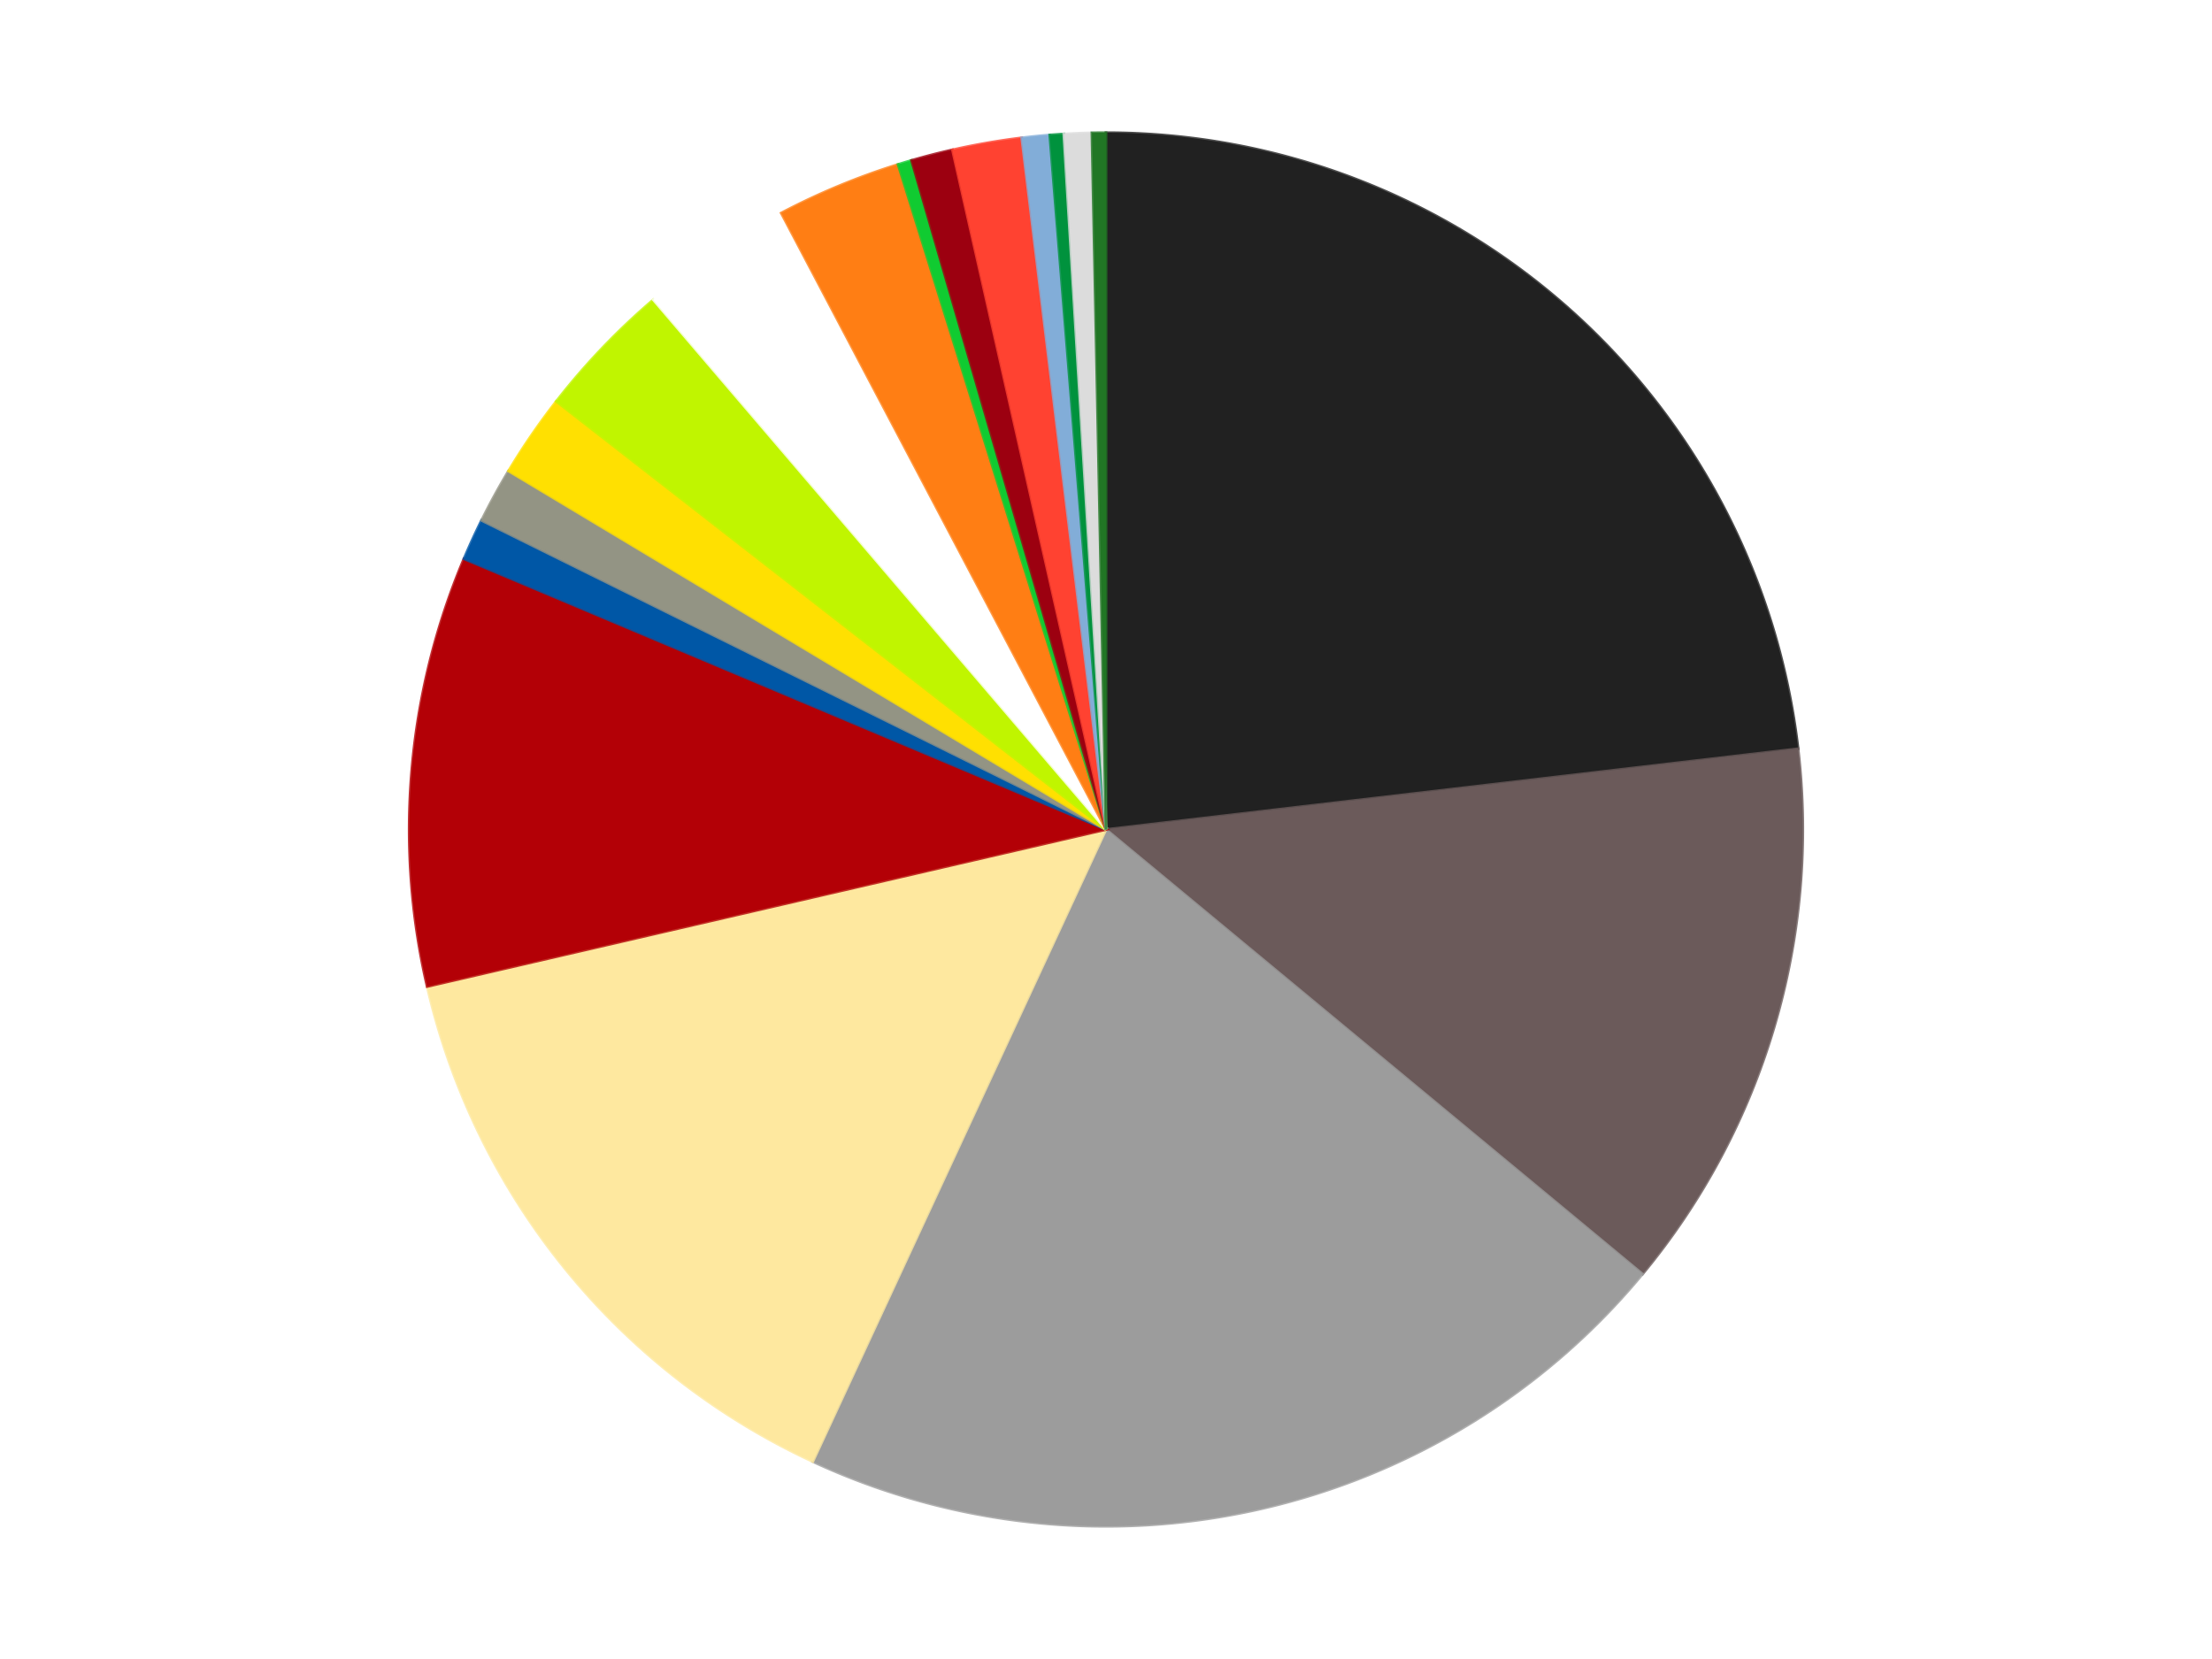 <?xml version='1.0' encoding='utf-8'?>
<svg xmlns="http://www.w3.org/2000/svg" xmlns:xlink="http://www.w3.org/1999/xlink" id="chart-b04fd184-2913-4f2b-8813-5df18fbe9832" class="pygal-chart" viewBox="0 0 800 600"><!--Generated with pygal 3.0.4 (lxml) ©Kozea 2012-2016 on 2024-07-06--><!--http://pygal.org--><!--http://github.com/Kozea/pygal--><defs><style type="text/css">#chart-b04fd184-2913-4f2b-8813-5df18fbe9832{-webkit-user-select:none;-webkit-font-smoothing:antialiased;font-family:Consolas,"Liberation Mono",Menlo,Courier,monospace}#chart-b04fd184-2913-4f2b-8813-5df18fbe9832 .title{font-family:Consolas,"Liberation Mono",Menlo,Courier,monospace;font-size:16px}#chart-b04fd184-2913-4f2b-8813-5df18fbe9832 .legends .legend text{font-family:Consolas,"Liberation Mono",Menlo,Courier,monospace;font-size:14px}#chart-b04fd184-2913-4f2b-8813-5df18fbe9832 .axis text{font-family:Consolas,"Liberation Mono",Menlo,Courier,monospace;font-size:10px}#chart-b04fd184-2913-4f2b-8813-5df18fbe9832 .axis text.major{font-family:Consolas,"Liberation Mono",Menlo,Courier,monospace;font-size:10px}#chart-b04fd184-2913-4f2b-8813-5df18fbe9832 .text-overlay text.value{font-family:Consolas,"Liberation Mono",Menlo,Courier,monospace;font-size:16px}#chart-b04fd184-2913-4f2b-8813-5df18fbe9832 .text-overlay text.label{font-family:Consolas,"Liberation Mono",Menlo,Courier,monospace;font-size:10px}#chart-b04fd184-2913-4f2b-8813-5df18fbe9832 .tooltip{font-family:Consolas,"Liberation Mono",Menlo,Courier,monospace;font-size:14px}#chart-b04fd184-2913-4f2b-8813-5df18fbe9832 text.no_data{font-family:Consolas,"Liberation Mono",Menlo,Courier,monospace;font-size:64px}
#chart-b04fd184-2913-4f2b-8813-5df18fbe9832{background-color:transparent}#chart-b04fd184-2913-4f2b-8813-5df18fbe9832 path,#chart-b04fd184-2913-4f2b-8813-5df18fbe9832 line,#chart-b04fd184-2913-4f2b-8813-5df18fbe9832 rect,#chart-b04fd184-2913-4f2b-8813-5df18fbe9832 circle{-webkit-transition:150ms;-moz-transition:150ms;transition:150ms}#chart-b04fd184-2913-4f2b-8813-5df18fbe9832 .graph &gt; .background{fill:transparent}#chart-b04fd184-2913-4f2b-8813-5df18fbe9832 .plot &gt; .background{fill:transparent}#chart-b04fd184-2913-4f2b-8813-5df18fbe9832 .graph{fill:rgba(0,0,0,.87)}#chart-b04fd184-2913-4f2b-8813-5df18fbe9832 text.no_data{fill:rgba(0,0,0,1)}#chart-b04fd184-2913-4f2b-8813-5df18fbe9832 .title{fill:rgba(0,0,0,1)}#chart-b04fd184-2913-4f2b-8813-5df18fbe9832 .legends .legend text{fill:rgba(0,0,0,.87)}#chart-b04fd184-2913-4f2b-8813-5df18fbe9832 .legends .legend:hover text{fill:rgba(0,0,0,1)}#chart-b04fd184-2913-4f2b-8813-5df18fbe9832 .axis .line{stroke:rgba(0,0,0,1)}#chart-b04fd184-2913-4f2b-8813-5df18fbe9832 .axis .guide.line{stroke:rgba(0,0,0,.54)}#chart-b04fd184-2913-4f2b-8813-5df18fbe9832 .axis .major.line{stroke:rgba(0,0,0,.87)}#chart-b04fd184-2913-4f2b-8813-5df18fbe9832 .axis text.major{fill:rgba(0,0,0,1)}#chart-b04fd184-2913-4f2b-8813-5df18fbe9832 .axis.y .guides:hover .guide.line,#chart-b04fd184-2913-4f2b-8813-5df18fbe9832 .line-graph .axis.x .guides:hover .guide.line,#chart-b04fd184-2913-4f2b-8813-5df18fbe9832 .stackedline-graph .axis.x .guides:hover .guide.line,#chart-b04fd184-2913-4f2b-8813-5df18fbe9832 .xy-graph .axis.x .guides:hover .guide.line{stroke:rgba(0,0,0,1)}#chart-b04fd184-2913-4f2b-8813-5df18fbe9832 .axis .guides:hover text{fill:rgba(0,0,0,1)}#chart-b04fd184-2913-4f2b-8813-5df18fbe9832 .reactive{fill-opacity:1.0;stroke-opacity:.8;stroke-width:1}#chart-b04fd184-2913-4f2b-8813-5df18fbe9832 .ci{stroke:rgba(0,0,0,.87)}#chart-b04fd184-2913-4f2b-8813-5df18fbe9832 .reactive.active,#chart-b04fd184-2913-4f2b-8813-5df18fbe9832 .active .reactive{fill-opacity:0.6;stroke-opacity:.9;stroke-width:4}#chart-b04fd184-2913-4f2b-8813-5df18fbe9832 .ci .reactive.active{stroke-width:1.5}#chart-b04fd184-2913-4f2b-8813-5df18fbe9832 .series text{fill:rgba(0,0,0,1)}#chart-b04fd184-2913-4f2b-8813-5df18fbe9832 .tooltip rect{fill:transparent;stroke:rgba(0,0,0,1);-webkit-transition:opacity 150ms;-moz-transition:opacity 150ms;transition:opacity 150ms}#chart-b04fd184-2913-4f2b-8813-5df18fbe9832 .tooltip .label{fill:rgba(0,0,0,.87)}#chart-b04fd184-2913-4f2b-8813-5df18fbe9832 .tooltip .label{fill:rgba(0,0,0,.87)}#chart-b04fd184-2913-4f2b-8813-5df18fbe9832 .tooltip .legend{font-size:.8em;fill:rgba(0,0,0,.54)}#chart-b04fd184-2913-4f2b-8813-5df18fbe9832 .tooltip .x_label{font-size:.6em;fill:rgba(0,0,0,1)}#chart-b04fd184-2913-4f2b-8813-5df18fbe9832 .tooltip .xlink{font-size:.5em;text-decoration:underline}#chart-b04fd184-2913-4f2b-8813-5df18fbe9832 .tooltip .value{font-size:1.5em}#chart-b04fd184-2913-4f2b-8813-5df18fbe9832 .bound{font-size:.5em}#chart-b04fd184-2913-4f2b-8813-5df18fbe9832 .max-value{font-size:.75em;fill:rgba(0,0,0,.54)}#chart-b04fd184-2913-4f2b-8813-5df18fbe9832 .map-element{fill:transparent;stroke:rgba(0,0,0,.54) !important}#chart-b04fd184-2913-4f2b-8813-5df18fbe9832 .map-element .reactive{fill-opacity:inherit;stroke-opacity:inherit}#chart-b04fd184-2913-4f2b-8813-5df18fbe9832 .color-0,#chart-b04fd184-2913-4f2b-8813-5df18fbe9832 .color-0 a:visited{stroke:#F44336;fill:#F44336}#chart-b04fd184-2913-4f2b-8813-5df18fbe9832 .color-1,#chart-b04fd184-2913-4f2b-8813-5df18fbe9832 .color-1 a:visited{stroke:#3F51B5;fill:#3F51B5}#chart-b04fd184-2913-4f2b-8813-5df18fbe9832 .color-2,#chart-b04fd184-2913-4f2b-8813-5df18fbe9832 .color-2 a:visited{stroke:#009688;fill:#009688}#chart-b04fd184-2913-4f2b-8813-5df18fbe9832 .color-3,#chart-b04fd184-2913-4f2b-8813-5df18fbe9832 .color-3 a:visited{stroke:#FFC107;fill:#FFC107}#chart-b04fd184-2913-4f2b-8813-5df18fbe9832 .color-4,#chart-b04fd184-2913-4f2b-8813-5df18fbe9832 .color-4 a:visited{stroke:#FF5722;fill:#FF5722}#chart-b04fd184-2913-4f2b-8813-5df18fbe9832 .color-5,#chart-b04fd184-2913-4f2b-8813-5df18fbe9832 .color-5 a:visited{stroke:#9C27B0;fill:#9C27B0}#chart-b04fd184-2913-4f2b-8813-5df18fbe9832 .color-6,#chart-b04fd184-2913-4f2b-8813-5df18fbe9832 .color-6 a:visited{stroke:#03A9F4;fill:#03A9F4}#chart-b04fd184-2913-4f2b-8813-5df18fbe9832 .color-7,#chart-b04fd184-2913-4f2b-8813-5df18fbe9832 .color-7 a:visited{stroke:#8BC34A;fill:#8BC34A}#chart-b04fd184-2913-4f2b-8813-5df18fbe9832 .color-8,#chart-b04fd184-2913-4f2b-8813-5df18fbe9832 .color-8 a:visited{stroke:#FF9800;fill:#FF9800}#chart-b04fd184-2913-4f2b-8813-5df18fbe9832 .color-9,#chart-b04fd184-2913-4f2b-8813-5df18fbe9832 .color-9 a:visited{stroke:#E91E63;fill:#E91E63}#chart-b04fd184-2913-4f2b-8813-5df18fbe9832 .color-10,#chart-b04fd184-2913-4f2b-8813-5df18fbe9832 .color-10 a:visited{stroke:#2196F3;fill:#2196F3}#chart-b04fd184-2913-4f2b-8813-5df18fbe9832 .color-11,#chart-b04fd184-2913-4f2b-8813-5df18fbe9832 .color-11 a:visited{stroke:#4CAF50;fill:#4CAF50}#chart-b04fd184-2913-4f2b-8813-5df18fbe9832 .color-12,#chart-b04fd184-2913-4f2b-8813-5df18fbe9832 .color-12 a:visited{stroke:#FFEB3B;fill:#FFEB3B}#chart-b04fd184-2913-4f2b-8813-5df18fbe9832 .color-13,#chart-b04fd184-2913-4f2b-8813-5df18fbe9832 .color-13 a:visited{stroke:#673AB7;fill:#673AB7}#chart-b04fd184-2913-4f2b-8813-5df18fbe9832 .color-14,#chart-b04fd184-2913-4f2b-8813-5df18fbe9832 .color-14 a:visited{stroke:#00BCD4;fill:#00BCD4}#chart-b04fd184-2913-4f2b-8813-5df18fbe9832 .color-15,#chart-b04fd184-2913-4f2b-8813-5df18fbe9832 .color-15 a:visited{stroke:#CDDC39;fill:#CDDC39}#chart-b04fd184-2913-4f2b-8813-5df18fbe9832 .color-16,#chart-b04fd184-2913-4f2b-8813-5df18fbe9832 .color-16 a:visited{stroke:#9E9E9E;fill:#9E9E9E}#chart-b04fd184-2913-4f2b-8813-5df18fbe9832 .color-17,#chart-b04fd184-2913-4f2b-8813-5df18fbe9832 .color-17 a:visited{stroke:#607D8B;fill:#607D8B}#chart-b04fd184-2913-4f2b-8813-5df18fbe9832 .text-overlay .color-0 text{fill:black}#chart-b04fd184-2913-4f2b-8813-5df18fbe9832 .text-overlay .color-1 text{fill:black}#chart-b04fd184-2913-4f2b-8813-5df18fbe9832 .text-overlay .color-2 text{fill:black}#chart-b04fd184-2913-4f2b-8813-5df18fbe9832 .text-overlay .color-3 text{fill:black}#chart-b04fd184-2913-4f2b-8813-5df18fbe9832 .text-overlay .color-4 text{fill:black}#chart-b04fd184-2913-4f2b-8813-5df18fbe9832 .text-overlay .color-5 text{fill:black}#chart-b04fd184-2913-4f2b-8813-5df18fbe9832 .text-overlay .color-6 text{fill:black}#chart-b04fd184-2913-4f2b-8813-5df18fbe9832 .text-overlay .color-7 text{fill:black}#chart-b04fd184-2913-4f2b-8813-5df18fbe9832 .text-overlay .color-8 text{fill:black}#chart-b04fd184-2913-4f2b-8813-5df18fbe9832 .text-overlay .color-9 text{fill:black}#chart-b04fd184-2913-4f2b-8813-5df18fbe9832 .text-overlay .color-10 text{fill:black}#chart-b04fd184-2913-4f2b-8813-5df18fbe9832 .text-overlay .color-11 text{fill:black}#chart-b04fd184-2913-4f2b-8813-5df18fbe9832 .text-overlay .color-12 text{fill:black}#chart-b04fd184-2913-4f2b-8813-5df18fbe9832 .text-overlay .color-13 text{fill:black}#chart-b04fd184-2913-4f2b-8813-5df18fbe9832 .text-overlay .color-14 text{fill:black}#chart-b04fd184-2913-4f2b-8813-5df18fbe9832 .text-overlay .color-15 text{fill:black}#chart-b04fd184-2913-4f2b-8813-5df18fbe9832 .text-overlay .color-16 text{fill:black}#chart-b04fd184-2913-4f2b-8813-5df18fbe9832 .text-overlay .color-17 text{fill:black}
#chart-b04fd184-2913-4f2b-8813-5df18fbe9832 text.no_data{text-anchor:middle}#chart-b04fd184-2913-4f2b-8813-5df18fbe9832 .guide.line{fill:none}#chart-b04fd184-2913-4f2b-8813-5df18fbe9832 .centered{text-anchor:middle}#chart-b04fd184-2913-4f2b-8813-5df18fbe9832 .title{text-anchor:middle}#chart-b04fd184-2913-4f2b-8813-5df18fbe9832 .legends .legend text{fill-opacity:1}#chart-b04fd184-2913-4f2b-8813-5df18fbe9832 .axis.x text{text-anchor:middle}#chart-b04fd184-2913-4f2b-8813-5df18fbe9832 .axis.x:not(.web) text[transform]{text-anchor:start}#chart-b04fd184-2913-4f2b-8813-5df18fbe9832 .axis.x:not(.web) text[transform].backwards{text-anchor:end}#chart-b04fd184-2913-4f2b-8813-5df18fbe9832 .axis.y text{text-anchor:end}#chart-b04fd184-2913-4f2b-8813-5df18fbe9832 .axis.y text[transform].backwards{text-anchor:start}#chart-b04fd184-2913-4f2b-8813-5df18fbe9832 .axis.y2 text{text-anchor:start}#chart-b04fd184-2913-4f2b-8813-5df18fbe9832 .axis.y2 text[transform].backwards{text-anchor:end}#chart-b04fd184-2913-4f2b-8813-5df18fbe9832 .axis .guide.line{stroke-dasharray:4,4;stroke:black}#chart-b04fd184-2913-4f2b-8813-5df18fbe9832 .axis .major.guide.line{stroke-dasharray:6,6;stroke:black}#chart-b04fd184-2913-4f2b-8813-5df18fbe9832 .horizontal .axis.y .guide.line,#chart-b04fd184-2913-4f2b-8813-5df18fbe9832 .horizontal .axis.y2 .guide.line,#chart-b04fd184-2913-4f2b-8813-5df18fbe9832 .vertical .axis.x .guide.line{opacity:0}#chart-b04fd184-2913-4f2b-8813-5df18fbe9832 .horizontal .axis.always_show .guide.line,#chart-b04fd184-2913-4f2b-8813-5df18fbe9832 .vertical .axis.always_show .guide.line{opacity:1 !important}#chart-b04fd184-2913-4f2b-8813-5df18fbe9832 .axis.y .guides:hover .guide.line,#chart-b04fd184-2913-4f2b-8813-5df18fbe9832 .axis.y2 .guides:hover .guide.line,#chart-b04fd184-2913-4f2b-8813-5df18fbe9832 .axis.x .guides:hover .guide.line{opacity:1}#chart-b04fd184-2913-4f2b-8813-5df18fbe9832 .axis .guides:hover text{opacity:1}#chart-b04fd184-2913-4f2b-8813-5df18fbe9832 .nofill{fill:none}#chart-b04fd184-2913-4f2b-8813-5df18fbe9832 .subtle-fill{fill-opacity:.2}#chart-b04fd184-2913-4f2b-8813-5df18fbe9832 .dot{stroke-width:1px;fill-opacity:1;stroke-opacity:1}#chart-b04fd184-2913-4f2b-8813-5df18fbe9832 .dot.active{stroke-width:5px}#chart-b04fd184-2913-4f2b-8813-5df18fbe9832 .dot.negative{fill:transparent}#chart-b04fd184-2913-4f2b-8813-5df18fbe9832 text,#chart-b04fd184-2913-4f2b-8813-5df18fbe9832 tspan{stroke:none !important}#chart-b04fd184-2913-4f2b-8813-5df18fbe9832 .series text.active{opacity:1}#chart-b04fd184-2913-4f2b-8813-5df18fbe9832 .tooltip rect{fill-opacity:.95;stroke-width:.5}#chart-b04fd184-2913-4f2b-8813-5df18fbe9832 .tooltip text{fill-opacity:1}#chart-b04fd184-2913-4f2b-8813-5df18fbe9832 .showable{visibility:hidden}#chart-b04fd184-2913-4f2b-8813-5df18fbe9832 .showable.shown{visibility:visible}#chart-b04fd184-2913-4f2b-8813-5df18fbe9832 .gauge-background{fill:rgba(229,229,229,1);stroke:none}#chart-b04fd184-2913-4f2b-8813-5df18fbe9832 .bg-lines{stroke:transparent;stroke-width:2px}</style><script type="text/javascript">window.pygal = window.pygal || {};window.pygal.config = window.pygal.config || {};window.pygal.config['b04fd184-2913-4f2b-8813-5df18fbe9832'] = {"allow_interruptions": false, "box_mode": "extremes", "classes": ["pygal-chart"], "css": ["file://style.css", "file://graph.css"], "defs": [], "disable_xml_declaration": false, "dots_size": 2.5, "dynamic_print_values": false, "explicit_size": false, "fill": false, "force_uri_protocol": "https", "formatter": null, "half_pie": false, "height": 600, "include_x_axis": false, "inner_radius": 0, "interpolate": null, "interpolation_parameters": {}, "interpolation_precision": 250, "inverse_y_axis": false, "js": ["//kozea.github.io/pygal.js/2.0.x/pygal-tooltips.min.js"], "legend_at_bottom": false, "legend_at_bottom_columns": null, "legend_box_size": 12, "logarithmic": false, "margin": 20, "margin_bottom": null, "margin_left": null, "margin_right": null, "margin_top": null, "max_scale": 16, "min_scale": 4, "missing_value_fill_truncation": "x", "no_data_text": "No data", "no_prefix": false, "order_min": null, "pretty_print": false, "print_labels": false, "print_values": false, "print_values_position": "center", "print_zeroes": true, "range": null, "rounded_bars": null, "secondary_range": null, "show_dots": true, "show_legend": false, "show_minor_x_labels": true, "show_minor_y_labels": true, "show_only_major_dots": false, "show_x_guides": false, "show_x_labels": true, "show_y_guides": true, "show_y_labels": true, "spacing": 10, "stack_from_top": false, "strict": false, "stroke": true, "stroke_style": null, "style": {"background": "transparent", "ci_colors": [], "colors": ["#F44336", "#3F51B5", "#009688", "#FFC107", "#FF5722", "#9C27B0", "#03A9F4", "#8BC34A", "#FF9800", "#E91E63", "#2196F3", "#4CAF50", "#FFEB3B", "#673AB7", "#00BCD4", "#CDDC39", "#9E9E9E", "#607D8B"], "dot_opacity": "1", "font_family": "Consolas, \"Liberation Mono\", Menlo, Courier, monospace", "foreground": "rgba(0, 0, 0, .87)", "foreground_strong": "rgba(0, 0, 0, 1)", "foreground_subtle": "rgba(0, 0, 0, .54)", "guide_stroke_color": "black", "guide_stroke_dasharray": "4,4", "label_font_family": "Consolas, \"Liberation Mono\", Menlo, Courier, monospace", "label_font_size": 10, "legend_font_family": "Consolas, \"Liberation Mono\", Menlo, Courier, monospace", "legend_font_size": 14, "major_guide_stroke_color": "black", "major_guide_stroke_dasharray": "6,6", "major_label_font_family": "Consolas, \"Liberation Mono\", Menlo, Courier, monospace", "major_label_font_size": 10, "no_data_font_family": "Consolas, \"Liberation Mono\", Menlo, Courier, monospace", "no_data_font_size": 64, "opacity": "1.0", "opacity_hover": "0.6", "plot_background": "transparent", "stroke_opacity": ".8", "stroke_opacity_hover": ".9", "stroke_width": "1", "stroke_width_hover": "4", "title_font_family": "Consolas, \"Liberation Mono\", Menlo, Courier, monospace", "title_font_size": 16, "tooltip_font_family": "Consolas, \"Liberation Mono\", Menlo, Courier, monospace", "tooltip_font_size": 14, "transition": "150ms", "value_background": "rgba(229, 229, 229, 1)", "value_colors": [], "value_font_family": "Consolas, \"Liberation Mono\", Menlo, Courier, monospace", "value_font_size": 16, "value_label_font_family": "Consolas, \"Liberation Mono\", Menlo, Courier, monospace", "value_label_font_size": 10}, "title": null, "tooltip_border_radius": 0, "tooltip_fancy_mode": true, "truncate_label": null, "truncate_legend": null, "width": 800, "x_label_rotation": 0, "x_labels": null, "x_labels_major": null, "x_labels_major_count": null, "x_labels_major_every": null, "x_title": null, "xrange": null, "y_label_rotation": 0, "y_labels": null, "y_labels_major": null, "y_labels_major_count": null, "y_labels_major_every": null, "y_title": null, "zero": 0, "legends": ["Black", "Dark Gray", "Light Gray", "Light Yellow", "Red", "Blue", "Trans-Black", "Yellow", "Trans-Neon Green", "White", "Orange", "Bright Green", "Trans-Red", "Trans-Neon Orange", "Medium Blue", "Green", "Chrome Silver", "Trans-Green"]}</script><script type="text/javascript" xlink:href="https://kozea.github.io/pygal.js/2.0.x/pygal-tooltips.min.js"/></defs><title>Pygal</title><g class="graph pie-graph vertical"><rect x="0" y="0" width="800" height="600" class="background"/><g transform="translate(20, 20)" class="plot"><rect x="0" y="0" width="760" height="560" class="background"/><g class="series serie-0 color-0"><g class="slices"><g class="slice" style="fill: #212121; stroke: #212121"><path d="M380 28 A252 252 0 0 1 630.302 250.791 L380 280 A0 0 0 0 0 380 280 z" class="slice reactive tooltip-trigger"/><desc class="value">72</desc><desc class="x centered">463.7730825269473</desc><desc class="y centered">185.88267617524772</desc></g></g></g><g class="series serie-1 color-1"><g class="slices"><g class="slice" style="fill: #6B5A5A; stroke: #6B5A5A"><path d="M630.302 250.791 A252 252 0 0 1 574.039 440.788 L380 280 A0 0 0 0 0 380 280 z" class="slice reactive tooltip-trigger"/><desc class="value">40</desc><desc class="x centered">500.8142986204725</desc><desc class="y centered">315.77576342781913</desc></g></g></g><g class="series serie-2 color-2"><g class="slices"><g class="slice" style="fill: #9C9C9C; stroke: #9C9C9C"><path d="M574.039 440.788 A252 252 0 0 1 273.949 508.598 L380 280 A0 0 0 0 0 380 280 z" class="slice reactive tooltip-trigger"/><desc class="value">65</desc><desc class="x centered">407.77166765969474</desc><desc class="y centered">402.90132007183433</desc></g></g></g><g class="series serie-3 color-3"><g class="slices"><g class="slice" style="fill: #FEE89F; stroke: #FEE89F"><path d="M273.949 508.598 A252 252 0 0 1 134.481 336.784 L380 280 A0 0 0 0 0 380 280 z" class="slice reactive tooltip-trigger"/><desc class="value">45</desc><desc class="x centered">282.17312668878174</desc><desc class="y centered">359.40971513707154</desc></g></g></g><g class="series serie-4 color-4"><g class="slices"><g class="slice" style="fill: #B30006; stroke: #B30006"><path d="M134.481 336.784 A252 252 0 0 1 147.796 182.096 L380 280 A0 0 0 0 0 380 280 z" class="slice reactive tooltip-trigger"/><desc class="value">31</desc><desc class="x centered">254.46418438932483</desc><desc class="y centered">269.1944921932119</desc></g></g></g><g class="series serie-5 color-5"><g class="slices"><g class="slice" style="fill: #0057A6; stroke: #0057A6"><path d="M147.796 182.096 A252 252 0 0 1 154.153 168.21 L380 280 A0 0 0 0 0 380 280 z" class="slice reactive tooltip-trigger"/><desc class="value">3</desc><desc class="x centered">265.4344841849352</desc><desc class="y centered">227.55247778943092</desc></g></g></g><g class="series serie-6 color-6"><g class="slices"><g class="slice" style="fill: #939484; stroke: #939484"><path d="M154.153 168.21 A252 252 0 0 1 163.914 150.344 L380 280 A0 0 0 0 0 380 280 z" class="slice reactive tooltip-trigger"/><desc class="value">4</desc><desc class="x centered">269.42631359055133</desc><desc class="y centered">219.58924041344198</desc></g></g></g><g class="series serie-7 color-7"><g class="slices"><g class="slice" style="fill: #FFE001; stroke: #FFE001"><path d="M163.914 150.344 A252 252 0 0 1 181.178 125.166 L380 280 A0 0 0 0 0 380 280 z" class="slice reactive tooltip-trigger"/><desc class="value">6</desc><desc class="x centered">276.0820625841096</desc><desc class="y centered">208.74649283560083</desc></g></g></g><g class="series serie-8 color-8"><g class="slices"><g class="slice" style="fill: #C0F500; stroke: #C0F500"><path d="M181.178 125.166 A252 252 0 0 1 216.291 88.419 L380 280 A0 0 0 0 0 380 280 z" class="slice reactive tooltip-trigger"/><desc class="value">10</desc><desc class="x centered">288.9027199723647</desc><desc class="y centered">192.9523947970618</desc></g></g></g><g class="series serie-9 color-9"><g class="slices"><g class="slice" style="fill: #FFFFFF; stroke: #FFFFFF"><path d="M216.291 88.419 A252 252 0 0 1 262.543 57.047 L380 280 A0 0 0 0 0 380 280 z" class="slice reactive tooltip-trigger"/><desc class="value">11</desc><desc class="x centered">309.2722673502731</desc><desc class="y centered">175.72350296337743</desc></g></g></g><g class="series serie-10 color-10"><g class="slices"><g class="slice" style="fill: #FF7E14; stroke: #FF7E14"><path d="M262.543 57.047 A252 252 0 0 1 304.796 39.483 L380 280 A0 0 0 0 0 380 280 z" class="slice reactive tooltip-trigger"/><desc class="value">9</desc><desc class="x centered">331.6349368137188</desc><desc class="y centered">163.65215660362662</desc></g></g></g><g class="series serie-11 color-11"><g class="slices"><g class="slice" style="fill: #10CB31; stroke: #10CB31"><path d="M304.796 39.483 A252 252 0 0 1 309.67 38.013 L380 280 A0 0 0 0 0 380 280 z" class="slice reactive tooltip-trigger"/><desc class="value">1</desc><desc class="x centered">343.6144875957657</desc><desc class="y centered">159.36793756599653</desc></g></g></g><g class="series serie-12 color-12"><g class="slices"><g class="slice" style="fill: #9C0010; stroke: #9C0010"><path d="M309.67 38.013 A252 252 0 0 1 324.457 34.197 L380 280 A0 0 0 0 0 380 280 z" class="slice reactive tooltip-trigger"/><desc class="value">3</desc><desc class="x centered">348.5171598045612</desc><desc class="y centered">157.99659523919644</desc></g></g></g><g class="series serie-13 color-13"><g class="slices"><g class="slice" style="fill: #FF4231; stroke: #FF4231"><path d="M324.457 34.197 A252 252 0 0 1 349.528 29.849 L380 280 A0 0 0 0 0 380 280 z" class="slice reactive tooltip-trigger"/><desc class="value">5</desc><desc class="x centered">358.4685994347195</desc><desc class="y centered">155.85331744385016</desc></g></g></g><g class="series serie-14 color-14"><g class="slices"><g class="slice" style="fill: #82ADD8; stroke: #82ADD8"><path d="M349.528 29.849 A252 252 0 0 1 359.657 28.822 L380 280 A0 0 0 0 0 380 280 z" class="slice reactive tooltip-trigger"/><desc class="value">2</desc><desc class="x centered">367.29363950152924</desc><desc class="y centered">154.64231813373823</desc></g></g></g><g class="series serie-15 color-15"><g class="slices"><g class="slice" style="fill: #00923D; stroke: #00923D"><path d="M359.657 28.822 A252 252 0 0 1 364.736 28.463 L380 280 A0 0 0 0 0 380 280 z" class="slice reactive tooltip-trigger"/><desc class="value">1</desc><desc class="x centered">371.0978257226205</desc><desc class="y centered">154.31487242662655</desc></g></g></g><g class="series serie-16 color-16"><g class="slices"><g class="slice" style="fill: #DCDCDC; stroke: #DCDCDC"><path d="M364.736 28.463 A252 252 0 0 1 374.909 28.051 L380 280 A0 0 0 0 0 380 280 z" class="slice reactive tooltip-trigger"/><desc class="value">2</desc><desc class="x centered">374.91018687914993</desc><desc class="y centered">154.1028443435086</desc></g></g></g><g class="series serie-17 color-17"><g class="slices"><g class="slice" style="fill: #217625; stroke: #217625"><path d="M374.909 28.051 A252 252 0 0 1 380 28 L380 280 A0 0 0 0 0 380 280 z" class="slice reactive tooltip-trigger"/><desc class="value">1</desc><desc class="x centered">378.72722205040446</desc><desc class="y centered">154.00642859141175</desc></g></g></g></g><g class="titles"/><g transform="translate(20, 20)" class="plot overlay"><g class="series serie-0 color-0"/><g class="series serie-1 color-1"/><g class="series serie-2 color-2"/><g class="series serie-3 color-3"/><g class="series serie-4 color-4"/><g class="series serie-5 color-5"/><g class="series serie-6 color-6"/><g class="series serie-7 color-7"/><g class="series serie-8 color-8"/><g class="series serie-9 color-9"/><g class="series serie-10 color-10"/><g class="series serie-11 color-11"/><g class="series serie-12 color-12"/><g class="series serie-13 color-13"/><g class="series serie-14 color-14"/><g class="series serie-15 color-15"/><g class="series serie-16 color-16"/><g class="series serie-17 color-17"/></g><g transform="translate(20, 20)" class="plot text-overlay"><g class="series serie-0 color-0"/><g class="series serie-1 color-1"/><g class="series serie-2 color-2"/><g class="series serie-3 color-3"/><g class="series serie-4 color-4"/><g class="series serie-5 color-5"/><g class="series serie-6 color-6"/><g class="series serie-7 color-7"/><g class="series serie-8 color-8"/><g class="series serie-9 color-9"/><g class="series serie-10 color-10"/><g class="series serie-11 color-11"/><g class="series serie-12 color-12"/><g class="series serie-13 color-13"/><g class="series serie-14 color-14"/><g class="series serie-15 color-15"/><g class="series serie-16 color-16"/><g class="series serie-17 color-17"/></g><g transform="translate(20, 20)" class="plot tooltip-overlay"><g transform="translate(0 0)" style="opacity: 0" class="tooltip"><rect rx="0" ry="0" width="0" height="0" class="tooltip-box"/><g class="text"/></g></g></g></svg>
